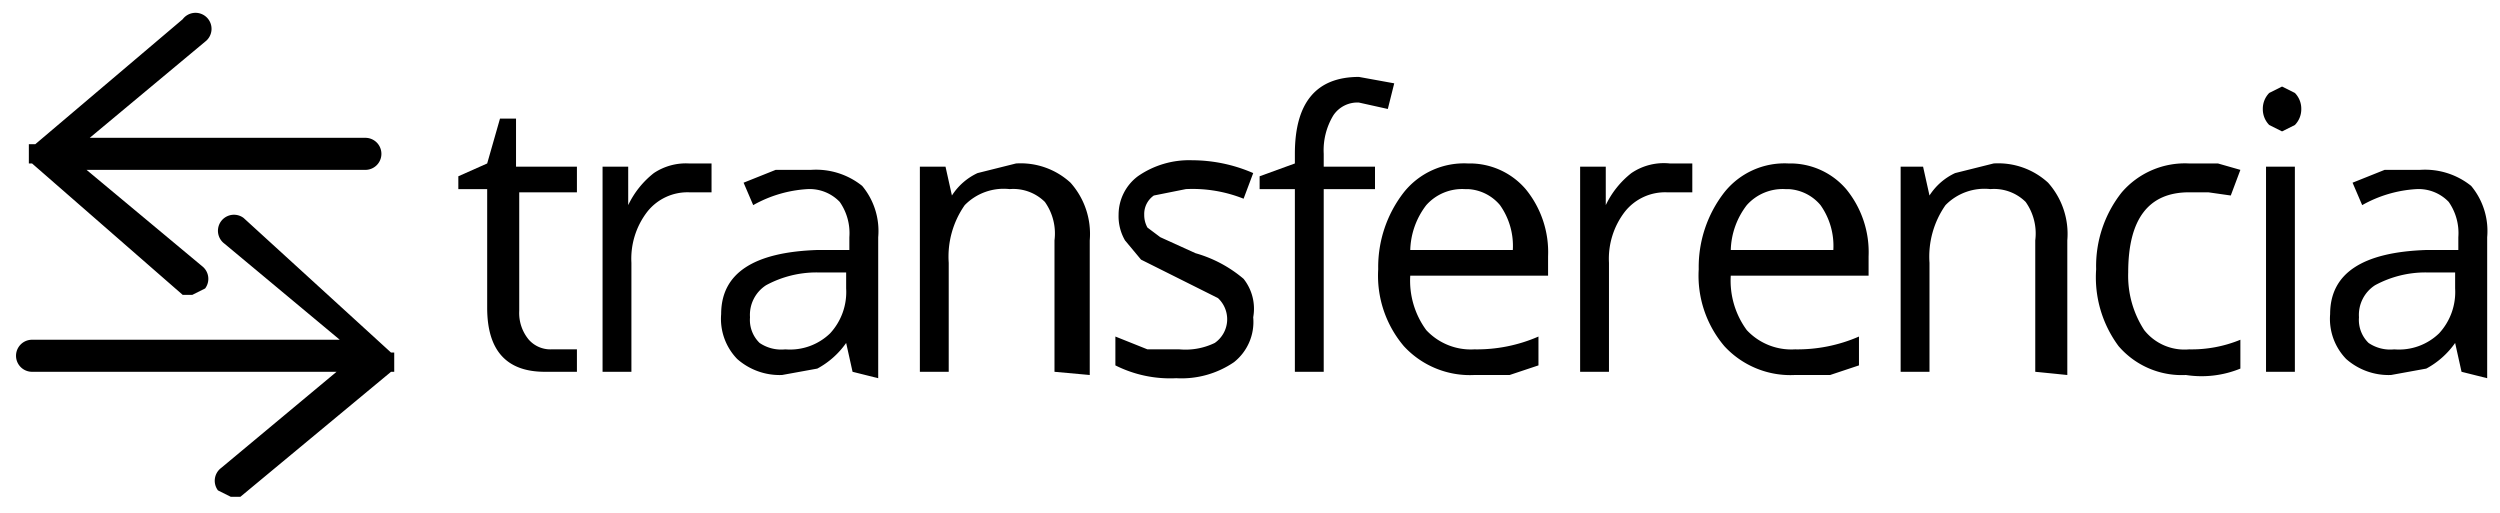 <svg xmlns="http://www.w3.org/2000/svg" viewBox="0 0 78 16"><title>icon-footer-transferencia</title><path d="M17.2,10.9h.8v.7h-1q-1.8,0-1.8-2V5.9h-.9V5.5l.9-.4.4-1.4h.5V5.2H18v.8H16.2V9.7a1.3,1.3,0,0,0,.3.9A.9.9,0,0,0,17.2,10.9Z"/><path d="M21.5,5.1h.7V6h-.7a1.6,1.6,0,0,0-1.3.6,2.4,2.4,0,0,0-.5,1.6v3.4h-.9V5.2h.8V6.4h0a2.8,2.8,0,0,1,.8-1A1.8,1.8,0,0,1,21.5,5.1Z"/><path d="M26.6,11.6l-.2-.9h0a2.6,2.6,0,0,1-.9.8l-1.1.2a2,2,0,0,1-1.4-.5,1.8,1.8,0,0,1-.5-1.4q0-1.9,3-2h1V7.4a1.7,1.7,0,0,0-.3-1.1,1.3,1.3,0,0,0-1-.4,3.9,3.9,0,0,0-1.7.5l-.3-.7,1-.4h1.1a2.3,2.3,0,0,1,1.6.5,2.2,2.2,0,0,1,.5,1.6v4.4Zm-2.1-.7a1.8,1.8,0,0,0,1.4-.5A1.9,1.9,0,0,0,26.4,9V8.5h-.9a3.3,3.3,0,0,0-1.6.4,1.1,1.1,0,0,0-.5,1,1,1,0,0,0,.3.8A1.2,1.2,0,0,0,24.5,10.9Z"/><path d="M32.9,11.6V7.5a1.7,1.7,0,0,0-.3-1.2,1.4,1.4,0,0,0-1.1-.4,1.7,1.7,0,0,0-1.4.5,2.8,2.8,0,0,0-.5,1.8v3.4h-.9V5.2h.8l.2.9h0a1.9,1.9,0,0,1,.8-.7l1.2-.3a2.3,2.3,0,0,1,1.7.6,2.4,2.4,0,0,1,.6,1.8v4.2Z"/><path d="M39.1,9.9a1.6,1.6,0,0,1-.6,1.4,2.9,2.9,0,0,1-1.8.5,3.8,3.8,0,0,1-1.9-.4v-.9l1,.4h1a2.1,2.1,0,0,0,1.1-.2.9.9,0,0,0,.1-1.4l-1.2-.6-1.2-.6-.5-.6a1.5,1.5,0,0,1-.2-.8,1.5,1.5,0,0,1,.6-1.2,2.8,2.8,0,0,1,1.7-.5,4.8,4.8,0,0,1,1.9.4l-.3.8A4.3,4.3,0,0,0,37,5.9l-1,.2a.7.7,0,0,0-.3.6.8.8,0,0,0,.1.4l.4.3,1.1.5a4,4,0,0,1,1.5.8A1.5,1.5,0,0,1,39.1,9.9Z"/><path d="M42.9,5.9H41.3v5.7h-.9V5.9H39.3V5.5l1.1-.4V4.8q0-2.4,2-2.4l1.1.2-.2.8-.9-.2a.9.9,0,0,0-.8.4,2.1,2.1,0,0,0-.3,1.2v.4h1.6Z"/><path d="M46,11.7a2.8,2.8,0,0,1-2.2-.9,3.4,3.4,0,0,1-.8-2.4A3.8,3.8,0,0,1,43.8,6a2.4,2.4,0,0,1,2-.9,2.3,2.3,0,0,1,1.8.8A3.1,3.1,0,0,1,48.3,8v.6H44a2.6,2.6,0,0,0,.5,1.7,1.9,1.9,0,0,0,1.5.6,4.8,4.8,0,0,0,2-.4v.9l-.9.3Zm-.3-5.8a1.5,1.5,0,0,0-1.2.5A2.4,2.4,0,0,0,44,7.8h3.2a2.2,2.2,0,0,0-.4-1.4A1.4,1.4,0,0,0,45.8,5.9Z"/><path d="M52.1,5.1h.7V6H52a1.6,1.6,0,0,0-1.3.6,2.4,2.4,0,0,0-.5,1.6v3.4h-.9V5.2h.8V6.4h0a2.8,2.8,0,0,1,.8-1A1.8,1.8,0,0,1,52.1,5.1Z"/><path d="M56,11.7a2.8,2.8,0,0,1-2.2-.9,3.4,3.4,0,0,1-.8-2.4A3.8,3.8,0,0,1,53.8,6a2.4,2.4,0,0,1,2-.9,2.3,2.3,0,0,1,1.8.8A3.1,3.1,0,0,1,58.3,8v.6H54a2.6,2.6,0,0,0,.5,1.7,1.9,1.9,0,0,0,1.5.6,4.8,4.8,0,0,0,2-.4v.9l-.9.3Zm-.3-5.8a1.5,1.5,0,0,0-1.2.5,2.4,2.4,0,0,0-.5,1.4h3.2a2.2,2.2,0,0,0-.4-1.4A1.4,1.4,0,0,0,55.8,5.9Z"/><path d="M63.5,11.6V7.5a1.7,1.7,0,0,0-.3-1.2,1.4,1.4,0,0,0-1.1-.4,1.7,1.7,0,0,0-1.4.5,2.8,2.8,0,0,0-.5,1.8v3.4h-.9V5.2H60l.2.9h0a1.9,1.9,0,0,1,.8-.7l1.2-.3a2.3,2.3,0,0,1,1.7.6,2.4,2.4,0,0,1,.6,1.8v4.2Z"/><path d="M68.2,11.7a2.6,2.6,0,0,1-2.1-.9,3.6,3.6,0,0,1-.7-2.4A3.7,3.7,0,0,1,66.2,6a2.6,2.6,0,0,1,2.1-.9h.9l.7.2-.3.8L68.9,6h-.6q-1.9,0-1.9,2.5a3.1,3.1,0,0,0,.5,1.8,1.6,1.6,0,0,0,1.4.6,4,4,0,0,0,1.6-.3v.9A3.2,3.2,0,0,1,68.2,11.7Z"/><path d="M70.6,3.4a.7.7,0,0,1,.2-.5l.4-.2.4.2a.7.7,0,0,1,.2.5.7.7,0,0,1-.2.5l-.4.2-.4-.2A.7.7,0,0,1,70.6,3.4Zm1,8.2h-.9V5.2h.9Z"/><path d="M76.8,11.6l-.2-.9h0a2.6,2.6,0,0,1-.9.8l-1.1.2a2,2,0,0,1-1.4-.5,1.8,1.8,0,0,1-.5-1.4q0-1.9,3-2h1V7.4a1.7,1.7,0,0,0-.3-1.1,1.3,1.3,0,0,0-1-.4,3.9,3.9,0,0,0-1.7.5l-.3-.7,1-.4h1.1a2.3,2.3,0,0,1,1.6.5,2.2,2.2,0,0,1,.5,1.6v4.4Zm-2.1-.7a1.8,1.8,0,0,0,1.4-.5A1.9,1.9,0,0,0,76.6,9V8.5h-.9a3.3,3.3,0,0,0-1.6.4,1.1,1.1,0,0,0-.5,1,1,1,0,0,0,.3.8A1.2,1.2,0,0,0,74.7,10.9Z"/><path d="M12.3,11.4h0v-.4h-.1L7.6,6.8a.5.5,0,1,0-.6.8l3.6,3H1a.5.5,0,0,0,0,1h9.5l-3.6,3a.5.5,0,0,0-.1.7l.4.2h.3l4.7-3.9h.1Z"/><path d="M.9,4.9v.2h.1L5.7,9.2h.3l.4-.2a.5.5,0,0,0-.1-.7l-3.6-3h8.7a.5.5,0,0,0,0-1H2.8l3.6-3A.5.5,0,1,0,5.7.6L1.1,4.5H.9Z"/></svg>